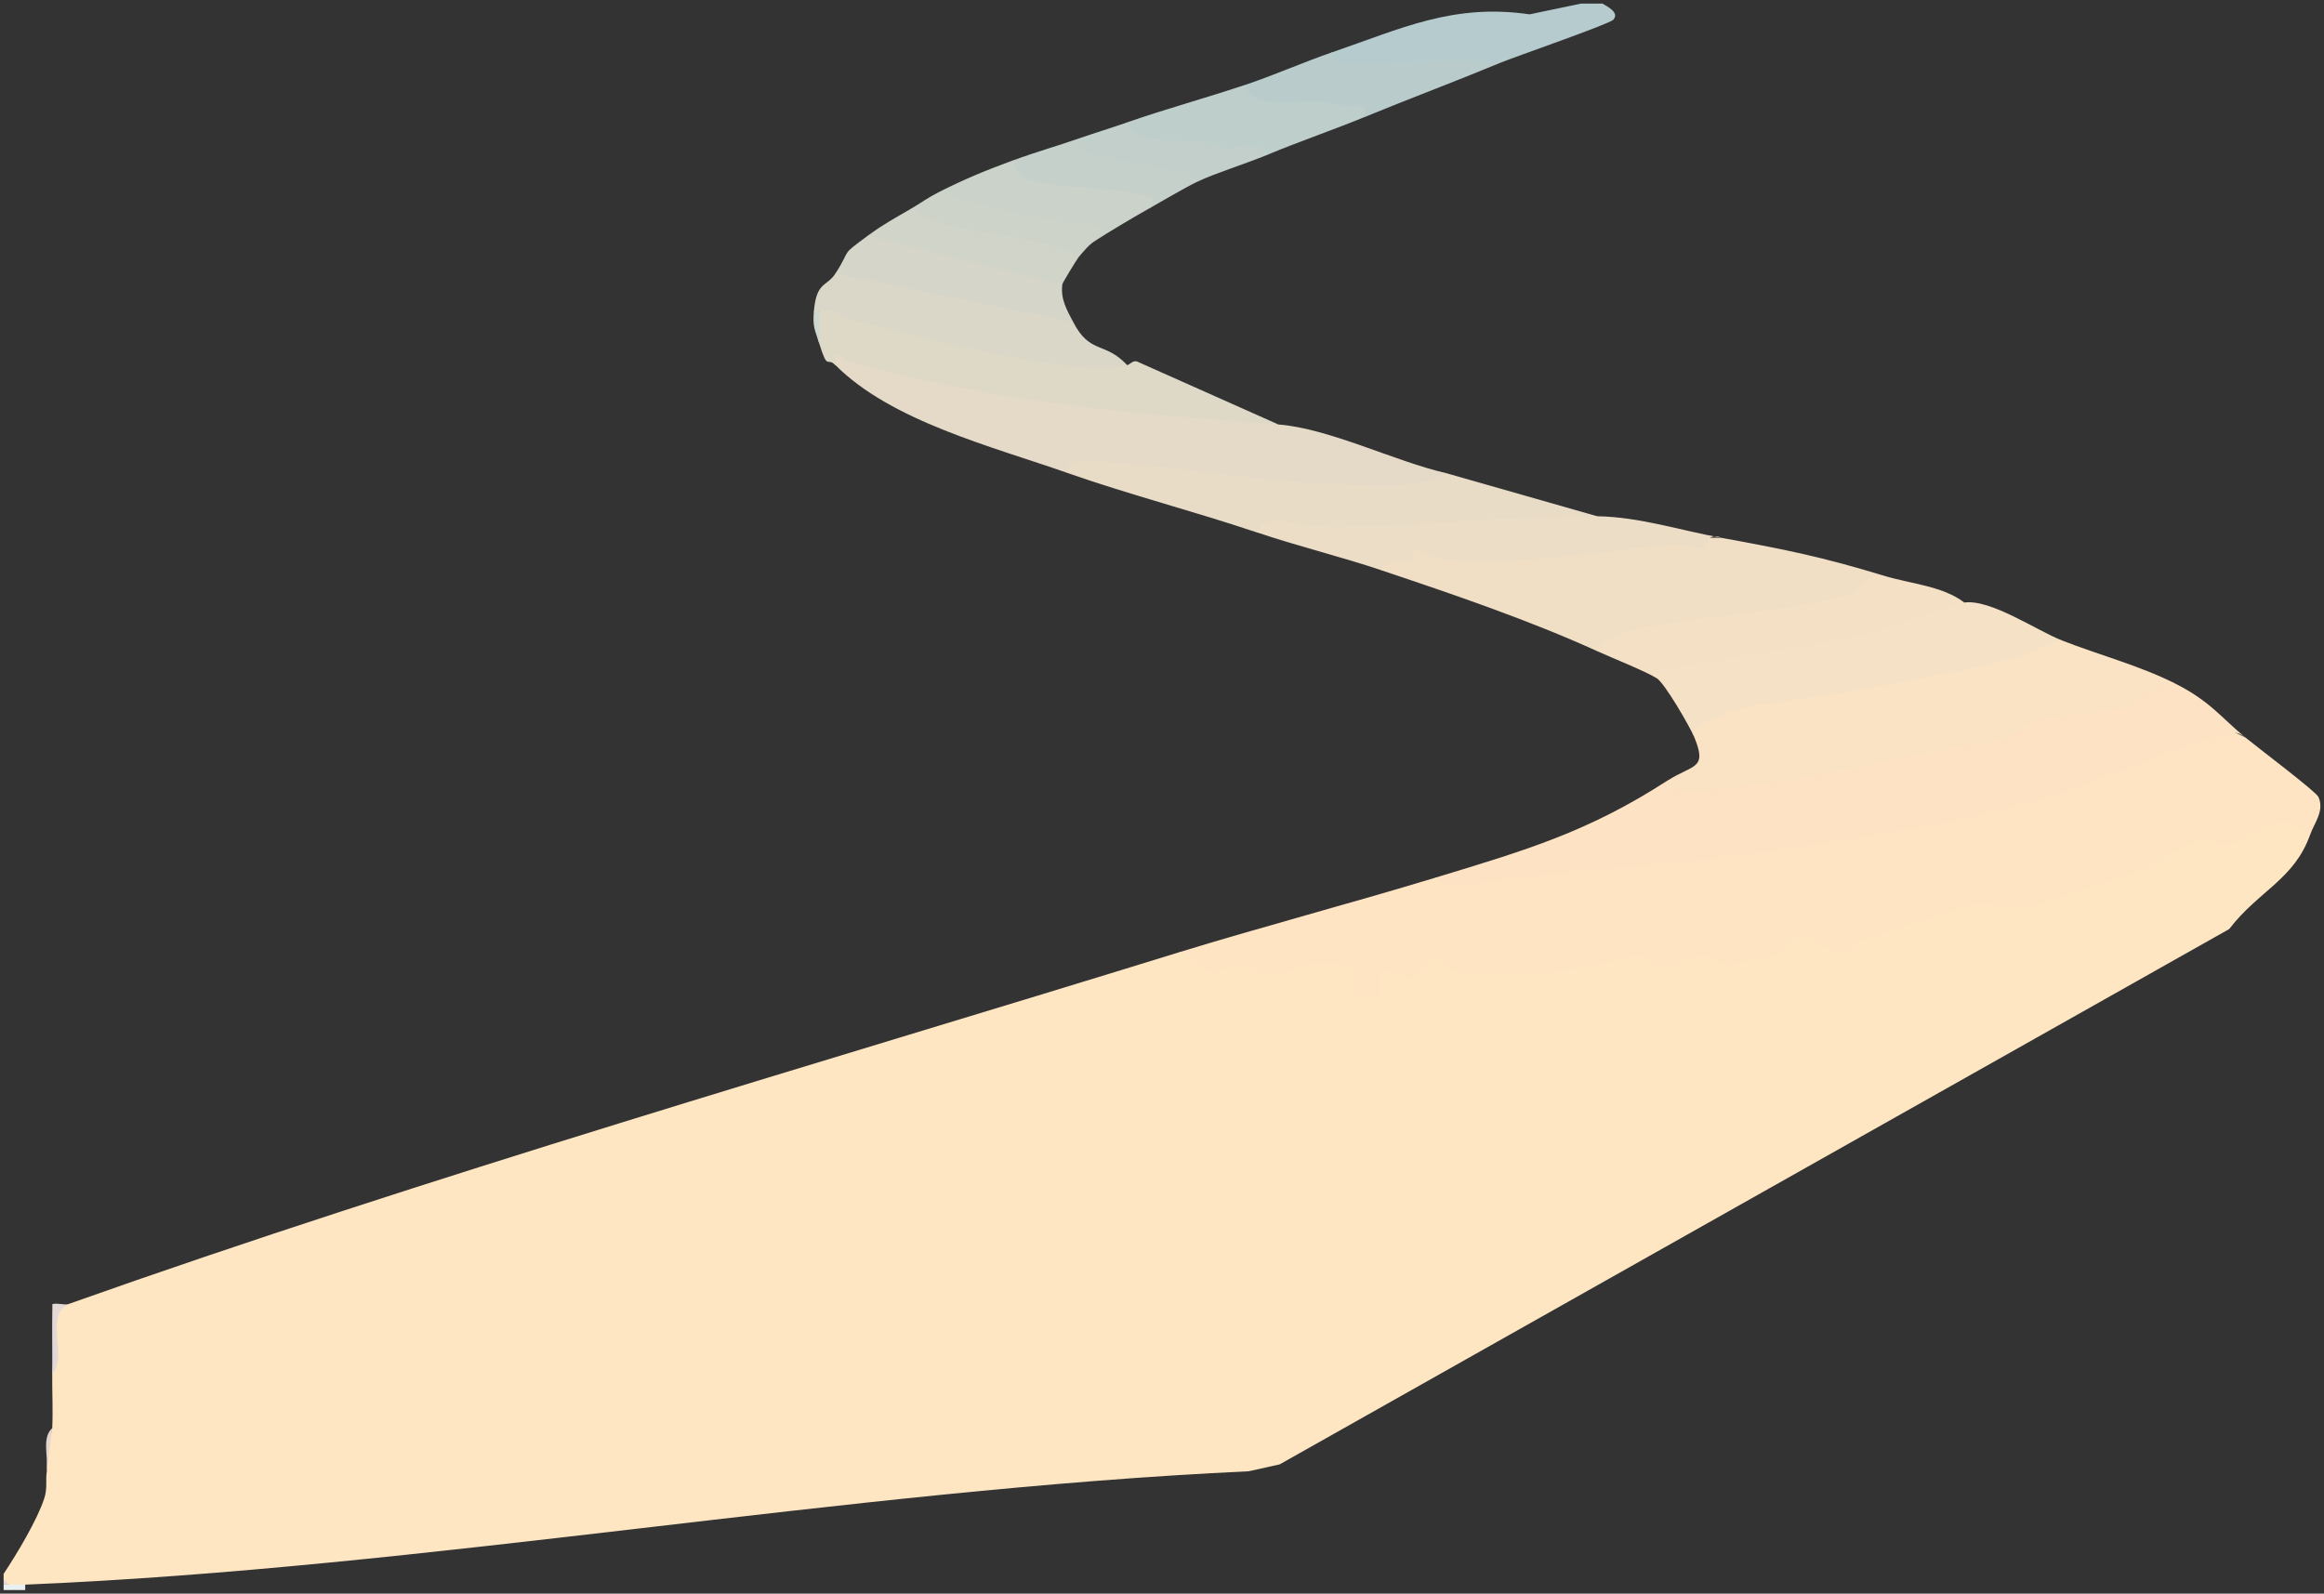 <?xml version="1.0" encoding="UTF-8"?> <svg xmlns="http://www.w3.org/2000/svg" viewBox="5657 8463 643 441"><rect x="5657" y="8463" width="643" height="441" fill="#333333" stroke="none"/><path fill="rgb(254, 230, 195)" stroke="none" fill-opacity="1" stroke-width="1" stroke-opacity="1" font-size-adjust="none" class="uuid-1bf8a156-cbea-4236-ac14-b3cc6557d3f4" id="tSvg18faeb4e0c5" title="Path 4" d="M 6296.171 8693.952 C 6291.732 8706.45 6281.898 8709.482 6273.767 8720.098 C 6186.192 8769.478 6098.617 8818.858 6011.041 8868.238 C 6008.187 8868.87 6005.332 8869.503 6002.478 8870.135 C 5890.432 8875.361 5775.546 8896.893 5663.978 8901.507 C 5662.827 8902.671 5660.66 8902.642 5659.495 8901.507 C 5658.613 8901.313 5658 8901.014 5658 8900.014 C 5658 8899.516 5658 8899.018 5658 8898.52 C 5661.617 8893.1 5667.326 8883.588 5669.254 8877.616 C 5670.196 8874.704 5669.553 8872.464 5669.956 8870.15 C 5669.956 8866.058 5670.465 8862.071 5671.451 8858.204 C 5671.69 8853.277 5671.406 8848.215 5671.451 8843.272 C 5672.094 8837.329 5672.482 8831.297 5672.587 8825.204 C 5673.703 8824.756 5674.819 8824.309 5675.935 8823.861 C 5776.069 8788.322 5880.568 8758.22 5982.316 8726.803 C 5986.247 8725.713 5989.789 8726.504 5992.942 8729.162 C 5997.77 8726.444 6002.971 8726.609 6008.575 8729.625 C 6024.373 8723.548 6033.206 8725.757 6035.089 8736.299 C 6037.465 8727.773 6038.795 8727.385 6047.135 8730.551 C 6049.172 8729.067 6051.21 8727.584 6053.247 8726.101 C 6070.614 8733.462 6091.926 8729.028 6110.13 8724.249 C 6115.032 8728.505 6120.666 8728.639 6127.003 8724.653 C 6134.73 8727.191 6139.722 8727.042 6147.837 8724.817 C 6153.202 8715.873 6159.196 8719.591 6166.235 8723.951 C 6179.835 8716.47 6198.442 8708.601 6214.24 8711.184 C 6232.398 8707.063 6249.75 8700.911 6266.295 8692.713 C 6268.716 8693.066 6271.137 8693.42 6273.558 8693.773C 6280.194 8689.428 6295.393 8682.47 6296.171 8693.952Z" style=""></path><path fill="rgb(181, 203, 205)" stroke="none" fill-opacity="1" stroke-width="1" stroke-opacity="1" font-size-adjust="none" class="uuid-ca68cbd6-ad3a-4bb3-9996-5f42a359a25e" id="tSvgf4e95015c9" title="Path 5" d="M 6100.385 8464 C 6101.476 8464.702 6105.228 8466.419 6103.374 8468.45 C 6102.239 8469.689 6076.323 8478.633 6071.989 8480.425 C 6064.427 8482.127 6027.586 8486.084 6023.924 8481.963 C 6021.996 8479.798 6023.072 8478.723 6025.658 8477.439 C 6044.549 8470.973 6059.046 8463.866 6080.194 8466.971 C 6084.932 8465.981 6089.669 8464.99 6094.407 8464C 6096.4 8464 6098.393 8464 6100.385 8464Z" style=""></path><path fill="rgb(232, 240, 242)" stroke="none" fill-opacity="1" stroke-width="1" stroke-opacity="1" font-size-adjust="none" class="uuid-4af11b85-d3ce-4186-a383-31d01adb28f7" id="tSvgdad4264e31" title="Path 6" d="M 5663.978 8901.507 C 5663.978 8902.005 5663.978 8902.502 5663.978 8903 C 5661.985 8903 5659.993 8903 5658 8903 C 5658 8902.502 5658 8902.005 5658 8901.507 C 5658.498 8901.507 5658.996 8901.507 5659.495 8901.507C 5660.989 8901.462 5662.484 8901.567 5663.978 8901.507Z" style=""></path><path fill="rgb(227, 216, 213)" stroke="none" fill-opacity="1" stroke-width="1" stroke-opacity="1" font-size-adjust="none" class="uuid-f34cfabb-46b8-4038-b032-c8e590cb1dfd" id="tSvg120ee11ec0a" title="Path 7" d="M 5659.495 8901.507 C 5658.996 8901.507 5658.498 8901.507 5658 8901.507 C 5658 8901.009 5658 8900.511 5658 8900.014C 5658.498 8900.511 5658.996 8901.009 5659.495 8901.507Z" style=""></path><path fill="rgb(254, 228, 195)" stroke="none" fill-opacity="1" stroke-width="1" stroke-opacity="1" font-size-adjust="none" class="uuid-e8fea38d-8981-4c7a-8329-37480b0e801a" id="tSvgcbd22f5a40" title="Path 8" d="M 6278.236 8667.075 C 6281.375 8669.658 6297.815 8682.052 6298.472 8683.545 C 6300.176 8687.427 6297.307 8690.742 6296.171 8693.952 C 6285.425 8685.859 6280.732 8695.177 6274.111 8696.685 C 6271.047 8697.387 6268.626 8695.371 6265.846 8695.714 C 6261.856 8696.207 6253.89 8702.359 6249.885 8703.703 C 6240.424 8706.869 6230.127 8710.228 6220.621 8713.274 C 6212.521 8715.873 6207.29 8711.841 6201.566 8713.648 C 6192.763 8716.44 6182.182 8719.785 6173.095 8722.816 C 6170.659 8723.622 6169.628 8726.609 6166.818 8726.892 C 6162.678 8727.31 6159.749 8721.726 6154.921 8722.219 C 6151.319 8722.577 6151.813 8726.967 6148.285 8727.729 C 6146.836 8728.042 6136.165 8729.953 6135.492 8729.968 C 6132.742 8729.998 6131.128 8727.609 6128.662 8727.534 C 6123.984 8727.4 6119.889 8731.133 6117.558 8731.223 C 6114.135 8731.342 6111.953 8727.46 6109.816 8727.101 C 6108.994 8726.967 6099.489 8730.446 6096.216 8730.879 C 6091.657 8731.491 6079.805 8732.955 6075.695 8732.925 C 6073.752 8732.91 6060.645 8732.283 6059.838 8732.089 C 6058.045 8731.671 6056.431 8729.072 6054.757 8728.819 C 6051.977 8728.386 6051.08 8733.492 6046.731 8733.567 C 6043.383 8733.627 6042.247 8731.043 6039.079 8731.312 C 6039.079 8733.801 6039.079 8736.29 6039.079 8738.778 C 6027.138 8741.421 6033.878 8733.059 6030.635 8731.223 C 6022.475 8726.594 6014.21 8732.641 6008.426 8732.611 C 6005.302 8732.611 6002.373 8729.879 5999.414 8729.938 C 5996.933 8729.983 5995.169 8732.372 5992.584 8732.119 C 5986.89 8731.551 5987.906 8725.593 5982.256 8726.818 C 6005.975 8719.501 6030.216 8713.14 6053.995 8705.913 C 6107.948 8701.508 6161.961 8693.773 6216.033 8682.709 C 6234.406 8676.348 6252.779 8669.987 6271.152 8663.626C 6273.493 8664.78 6275.835 8665.935 6278.236 8667.075Z" style=""></path><path fill="rgb(253, 227, 196)" stroke="none" fill-opacity="1" stroke-width="1" stroke-opacity="1" font-size-adjust="none" class="uuid-d2b58257-1431-481a-a400-a5fb07ffc007" id="tSvg6017ab08fc" title="Path 9" d="M 6258.807 8652.143 C 6268.551 8657.055 6271.481 8661.52 6278.236 8667.075 C 6275.546 8664.91 6273.977 8665.94 6271.242 8666.716 C 6252.395 8672.077 6229.275 8682.873 6211.131 8687.054 C 6184.409 8693.221 6155.624 8697.491 6127.855 8700.881 C 6108.635 8703.225 6088.623 8703.987 6069.329 8706.958 C 6064.83 8707.645 6057.073 8710.109 6054.054 8705.898 C 6078.924 8698.342 6096.335 8693.266 6118.32 8679.02 C 6148.136 8677.871 6179.626 8671.51 6209.233 8664.925 C 6219.65 8659.46 6231.188 8656.413 6243.847 8655.801C 6248.629 8651.575 6253.621 8650.351 6258.807 8652.143Z" style=""></path><path fill="rgb(250, 226, 196)" stroke="none" fill-opacity="1" stroke-width="1" stroke-opacity="1" font-size-adjust="none" class="uuid-26d57507-3c46-48a3-9fa6-a83a4f4816e8" id="tSvg31764ddcec" title="Path 10" d="M 6258.807 8652.143 C 6253.606 8651.456 6247.792 8658.071 6244.056 8658.832 C 6237.196 8660.236 6227.018 8660.983 6219.501 8662.64 C 6218.873 8662.774 6213.104 8667.478 6208.545 8668.135 C 6198.457 8669.568 6188.997 8671.42 6178.072 8673.764 C 6167.147 8676.109 6155.564 8678.752 6144.235 8679.976 C 6138.526 8680.588 6130.082 8681.917 6124.971 8682.081 C 6122.131 8682.171 6119.366 8682.32 6118.335 8679.035 C 6125.344 8674.496 6129.469 8675.989 6125.807 8667.09 C 6123.76 8661.699 6127.586 8658.146 6137.315 8656.398 C 6165.846 8652.695 6193.884 8647.006 6221.428 8639.331 C 6223.426 8639.62 6225.424 8639.909 6227.422 8640.197C 6237.704 8644.229 6248.913 8647.156 6258.807 8652.143Z" style=""></path><path fill="rgb(240, 222, 197)" stroke="none" fill-opacity="1" stroke-width="1" stroke-opacity="1" font-size-adjust="none" class="uuid-4580c9ea-e279-43c3-8094-e919522f836b" id="tSvg18e403b5389" title="Path 11" d="M 6133.265 8611.827 C 6150.497 8614.962 6161.288 8617.127 6178.102 8622.279 C 6172.871 8629.924 6164.008 8633.851 6151.544 8634.06 C 6139.049 8635.787 6126.555 8637.515 6114.06 8639.242 C 6108.77 8640.824 6103.718 8642.138 6098.906 8643.184 C 6079.94 8634.568 6058.882 8627.401 6039.124 8620.786 C 6038.571 8620.278 6038.093 8619.74 6037.824 8619.113 C 6036.538 8616.097 6053.322 8610.617 6056.894 8614.783 C 6076.577 8615.336 6095.946 8613.872 6115.45 8611.11C 6121.548 8611.647 6127.496 8611.886 6133.265 8611.827Z" style=""></path><path fill="rgb(228, 218, 199)" stroke="none" fill-opacity="1" stroke-width="1" stroke-opacity="1" font-size-adjust="none" class="uuid-757c48bc-51de-42f5-b071-74ae8fb82520" id="tSvg1773ddacfb3" title="Path 12" d="M 6010.713 8580.469 C 6024.716 8581.53 6043.084 8590.728 6057.043 8593.908 C 6057.357 8595.088 6057.432 8596.312 6056.894 8597.432 C 6054.652 8602.121 6018.783 8599.747 6013.448 8599.149 C 5992.703 8595.805 5972.363 8594.057 5952.425 8593.908 C 5931.233 8586.472 5903.643 8579.559 5888.16 8564.044 C 5886.068 8562.208 5885.201 8560.699 5887.831 8559.042 C 5922.49 8568.658 5958.986 8573.631 5995.229 8576.453C 6000.39 8577.792 6005.551 8579.13 6010.713 8580.469Z" style=""></path><path fill="rgb(245, 225, 197)" stroke="none" fill-opacity="1" stroke-width="1" stroke-opacity="1" font-size-adjust="none" class="uuid-09d00faf-3e3b-4c17-ba0a-9515397fe3c6" id="tSvg285cb377c7" title="Path 13" d="M 6227.422 8640.197 C 6222.684 8641.257 6218.424 8644.124 6213.747 8645.274 C 6196.783 8649.47 6175.636 8653.203 6159.375 8655.816 C 6149.227 8657.444 6138.421 8657.757 6129.469 8662.595 C 6127.422 8663.715 6125.135 8663.984 6125.793 8667.06 C 6124.567 8664.088 6117.543 8651.964 6115.331 8650.635 C 6112.357 8647.484 6114.21 8645.722 6118.185 8644.901 C 6144.37 8642.512 6169.254 8637.106 6192.853 8628.685 C 6195.408 8629.033 6197.964 8629.382 6200.52 8629.73C 6207.813 8628.759 6220.472 8637.45 6227.422 8640.197Z" style=""></path><path fill="rgb(232, 220, 199)" stroke="none" fill-opacity="1" stroke-width="1" stroke-opacity="1" font-size-adjust="none" class="uuid-99cbc59d-c4e2-411e-9c37-316d45346b5a" id="tSvg144be580464" title="Path 14" d="M 6057.043 8593.908 C 6070.993 8597.89 6084.942 8601.872 6098.891 8605.854 C 6096.903 8607.168 6094.751 8608.571 6092.315 8608.81 C 6063.365 8611.722 6032.638 8611.692 6004.734 8610.333 C 5987.487 8604.525 5969.628 8599.941 5952.425 8593.908 C 5951.08 8589.1 5961.393 8590.713 5963.709 8590.847 C 5984.11 8592.057 6005.272 8596.282 6026.346 8596.954C 6035.417 8597.238 6049.75 8598.761 6057.043 8593.908Z" style=""></path><path fill="rgb(222, 217, 199)" stroke="none" fill-opacity="1" stroke-width="1" stroke-opacity="1" font-size-adjust="none" class="uuid-9f0ea8bc-d353-433c-afd5-a334103aa896" id="tSvg1e1d967b67" title="Path 15" d="M 5968.865 8564.044 C 5969.628 8563.895 5970.614 8562.402 5971.944 8563.193 C 5984.867 8568.952 5997.79 8574.711 6010.713 8580.469 C 5969.702 8577.364 5932.234 8574.467 5891.582 8562.85 C 5889.161 8562.163 5887.786 8558.684 5888.16 8564.044 C 5885.739 8561.625 5886.097 8565.836 5883.676 8558.071 C 5882.645 8554.786 5882.645 8551.8 5883.676 8549.112 C 5883.796 8545.036 5887.039 8544.857 5893.391 8548.56C 5918.23 8555.234 5943.682 8559.863 5968.865 8564.044Z" style=""></path><path fill="rgb(243, 224, 197)" stroke="none" fill-opacity="1" stroke-width="1" stroke-opacity="1" font-size-adjust="none" class="uuid-43e7a65d-bc05-4a7d-9d03-144d5b284cf1" id="tSvgbc707a7dfd" title="Path 16" d="M 6178.102 8622.279 C 6185.724 8624.608 6194.347 8625.086 6200.52 8629.745 C 6194.631 8630.521 6181.061 8636.643 6173.962 8638.301 C 6156.864 8642.273 6139.348 8644.333 6121.937 8647.544 C 6119.351 8648.022 6116.317 8647.156 6115.331 8650.65 C 6111.848 8648.559 6103.33 8645.199 6098.891 8643.184 C 6100.4 8640.362 6104.525 8638.226 6107.454 8637.554 C 6125.718 8633.314 6149.66 8632.836 6167.715 8627.595C 6173.543 8625.907 6172.602 8621.637 6178.102 8622.279Z" style=""></path><path fill="rgb(236, 221, 198)" stroke="none" fill-opacity="1" stroke-width="1" stroke-opacity="1" font-size-adjust="none" class="uuid-03a878dc-f809-4d4a-80d5-8232d299fcbc" id="tSvg60bcabb91b" title="Path 17" d="M 6098.891 8605.854 C 6110.728 8606.063 6121.817 8609.751 6133.265 8611.827 C 6129.35 8609.96 6128.513 8614.843 6127.84 8614.888 C 6125.882 8615.007 6123.685 8613.335 6121.981 8613.469 C 6102.358 8615.141 6077.997 8619.606 6056.491 8617.725 C 6053.307 8617.456 6050.333 8615.037 6048.764 8614.858 C 6048.166 8614.783 6048.3 8617.142 6046.97 8617.68 C 6044.579 8618.65 6040.813 8617.501 6039.124 8620.771 C 6027.81 8616.978 6016.123 8614.156 6004.749 8610.318 C 6007.933 8604.077 6016.123 8608.571 6020.592 8608.691C 6047.015 8609.393 6073.693 8605.391 6098.891 8605.854Z" style=""></path><path fill="rgb(218, 215, 200)" stroke="none" fill-opacity="1" stroke-width="1" stroke-opacity="1" font-size-adjust="none" class="uuid-421000fd-d708-4886-9b1b-28cf14897a24" id="tSvgdb79ccc684" title="Path 18" d="M 5953.92 8552.099 C 5958.613 8561.177 5962.678 8557.385 5968.865 8564.044 C 5952.037 8567.508 5912.088 8555.936 5892.584 8551.427 C 5889.475 8550.71 5885.679 8547.261 5883.676 8549.112 C 5883.258 8550.411 5882.75 8550.396 5882.182 8549.112 C 5882.914 8540.795 5885.724 8542.453 5888.16 8538.66 C 5888.912 8537.883 5889.664 8537.107 5890.417 8536.33 C 5910.473 8540.049 5930.829 8544.035 5950.722 8548.739C 5951.788 8549.859 5952.854 8550.979 5953.92 8552.099Z" style=""></path><path fill="rgb(213, 213, 201)" stroke="none" fill-opacity="1" stroke-width="1" stroke-opacity="1" font-size-adjust="none" class="uuid-48641841-f3e6-4e46-b073-68d391865468" id="tSvgccf3763959" title="Path 19" d="M 5897.127 8528.207 C 5900.236 8526.938 5902.448 8526.879 5905.661 8527.267 C 5916.825 8528.596 5938.661 8534.748 5949.944 8538.331 C 5950.273 8539.441 5950.602 8540.551 5950.931 8541.661 C 5950.378 8545.782 5952.156 8548.694 5953.92 8552.114 C 5932 8547.634 5910.08 8543.154 5888.16 8538.675C 5892.793 8531.478 5889.131 8534.106 5897.127 8528.207Z" style=""></path><path fill="rgb(190, 206, 203)" stroke="none" fill-opacity="1" stroke-width="1" stroke-opacity="1" font-size-adjust="none" class="uuid-241f4c61-cd70-425e-9b6f-033c1a652d32" id="tSvga19debf6fc" title="Path 20" d="M 6001.745 8486.398 C 6012.401 8487.981 6023.356 8489.071 6034.655 8489.668 C 6038.287 8491.699 6038.182 8493.326 6034.625 8495.357 C 6025.748 8499.001 6016.496 8502.151 6007.724 8505.81 C 5995.573 8506.317 5983.213 8505.81 5970.943 8502.943 C 5967.984 8501.614 5967.281 8499.807 5968.865 8496.85C 5979.686 8493.102 5990.895 8490.056 6001.745 8486.398Z" style=""></path><path fill="rgb(185, 204, 203)" stroke="none" fill-opacity="1" stroke-width="1" stroke-opacity="1" font-size-adjust="none" class="uuid-3483d6f8-4494-4ab4-a67a-7102ba298478" id="tSvgdb89ffefa3" title="Path 21" d="M 6025.658 8477.439 C 6024.821 8481.948 6027.945 8480.336 6030.814 8480.425 C 6044.728 8480.888 6058.553 8478.827 6071.989 8480.425 C 6059.584 8485.562 6047.015 8490.28 6034.625 8495.357 C 6035.462 8490.534 6032.189 8492.864 6029.409 8492.43 C 6026.899 8492.042 6023.939 8491.236 6021.742 8491.072 C 6015.988 8490.624 6002.493 8493.715 6001.745 8486.413C 6009.801 8483.695 6017.647 8480.201 6025.658 8477.439Z" style=""></path><path fill="rgb(202, 210, 202)" stroke="none" fill-opacity="1" stroke-width="1" stroke-opacity="1" font-size-adjust="none" class="uuid-def54f94-1baf-4421-b43e-0bbff23b1a04" id="tSvg66e03b61f9" title="Path 22" d="M 5937.48 8507.303 C 5946.761 8511.11 5956.819 8512.977 5967.64 8512.872 C 5973.842 8513.589 5982.974 8515.321 5974.844 8520.741 C 5971.301 8522.713 5963.41 8527.416 5959.898 8529.701 C 5954.473 8527.64 5948.271 8526.281 5941.276 8525.624 C 5931.188 8524.803 5922.938 8521.682 5916.556 8516.262C 5924.059 8512.469 5929.499 8510.244 5937.48 8507.303Z" style=""></path><path fill="rgb(209, 212, 201)" stroke="none" fill-opacity="1" stroke-width="1" stroke-opacity="1" font-size-adjust="none" class="uuid-243fb6d6-e6a7-47cd-8fb2-2398285ee56f" id="tSvg174f505a89d" title="Path 23" d="M 5955.414 8534.18 C 5955.071 8534.569 5950.991 8541.213 5950.931 8541.646 C 5932.996 8537.167 5915.062 8532.687 5897.127 8528.207 C 5901.521 8524.982 5904.54 8523.399 5909.084 8520.741 C 5910.668 8520.493 5912.252 8520.244 5913.836 8519.995 C 5927.332 8523.444 5940.858 8526.893 5954.398 8530.298C 5954.737 8531.592 5955.076 8532.886 5955.414 8534.18Z" style=""></path><path fill="rgb(198, 208, 203)" stroke="none" fill-opacity="1" stroke-width="1" stroke-opacity="1" font-size-adjust="none" class="uuid-a5a4c038-cb47-41b8-acfa-f993b358adc9" id="tSvge095c96a1c" title="Path 24" d="M 5988.294 8513.276 C 5984.977 8514.843 5978.565 8518.666 5974.844 8520.741 C 5977.818 8517.083 5975.142 8517.442 5972.153 8516.725 C 5962.723 8514.455 5950.497 8515.485 5941.904 8512.604 C 5939.288 8511.723 5937.435 8510.364 5937.48 8507.318 C 5943.309 8505.167 5949.511 8503.391 5955.414 8501.345 C 5965.697 8503.973 5976.204 8506.183 5986.934 8507.96C 5990.163 8509.154 5990.701 8510.752 5988.294 8513.276Z" style=""></path><path fill="rgb(194, 207, 203)" stroke="none" fill-opacity="1" stroke-width="1" stroke-opacity="1" font-size-adjust="none" class="uuid-c88d6938-fe57-465d-ad20-b17265dfa17d" id="tSvg1648b2d4690" title="Path 25" d="M 6007.724 8505.81 C 6001.76 8508.288 5993.316 8510.901 5988.294 8513.276 C 5987.383 8510.08 5984.394 8510.513 5981.868 8509.99 C 5974.844 8508.512 5967.64 8507.348 5960.63 8505.839 C 5957.447 8505.153 5955.37 8505.914 5955.414 8501.345 C 5959.853 8499.807 5964.412 8498.418 5968.865 8496.865 C 5972.691 8504.077 5983.796 8501.33 5990.551 8502.077 C 5992.569 8502.301 5994.048 8503.853 5996.455 8504.092C 5999.563 8504.406 6004.256 8501.27 6007.724 8505.81Z" style=""></path><path fill="rgb(206, 211, 201)" stroke="none" fill-opacity="1" stroke-width="1" stroke-opacity="1" font-size-adjust="none" class="uuid-9c969c88-890d-4aed-90dd-172886cd6478" id="tSvg1551d9682db" title="Path 26" d="M 5916.556 8516.262 C 5930.321 8520.368 5944.654 8523.907 5959.121 8525.266 C 5963.859 8525.714 5960.974 8527.506 5959.898 8529.701 C 5958.135 8530.85 5956.774 8532.597 5955.414 8534.18 C 5941.545 8526.356 5922.848 8529.611 5909.084 8520.741C 5911.624 8519.263 5913.851 8517.636 5916.556 8516.262Z" style=""></path><path fill="rgb(227, 217, 215)" stroke="none" fill-opacity="1" stroke-width="1" stroke-opacity="1" font-size-adjust="none" class="uuid-bb37d8b8-21a9-495f-8fd9-d87fd1cf22ce" id="tSvgef183c2923" title="Path 27" d="M 5675.935 8823.861 C 5669.06 8827.399 5675.994 8838.061 5671.451 8843.272 C 5671.511 8836.821 5671.361 8830.326 5671.496 8823.875C 5672.826 8823.487 5674.933 8824.219 5675.935 8823.861Z" style=""></path><path fill="rgb(228, 213, 206)" stroke="none" fill-opacity="1" stroke-width="1" stroke-opacity="1" font-size-adjust="none" class="uuid-8902d347-bbdc-48a5-a4dd-37176c14893d" id="tSvge93b213942" title="Path 28" d="M 5669.956 8870.15 C 5670.435 8866.417 5668.462 8860.787 5671.451 8858.204Z" style=""></path><path fill="rgb(206, 214, 208)" stroke="none" fill-opacity="1" stroke-width="1" stroke-opacity="1" font-size-adjust="none" class="uuid-58599e21-2490-46cc-ae21-8dacb786154a" id="tSvg83abd565e0" title="Path 29" d="M 5883.676 8558.071 C 5882.525 8554.368 5881.793 8553.622 5882.182 8549.112 C 5882.68 8549.112 5883.178 8549.112 5883.676 8549.112C 5883.676 8552.099 5883.676 8555.085 5883.676 8558.071Z" style=""></path><defs> </defs></svg> 